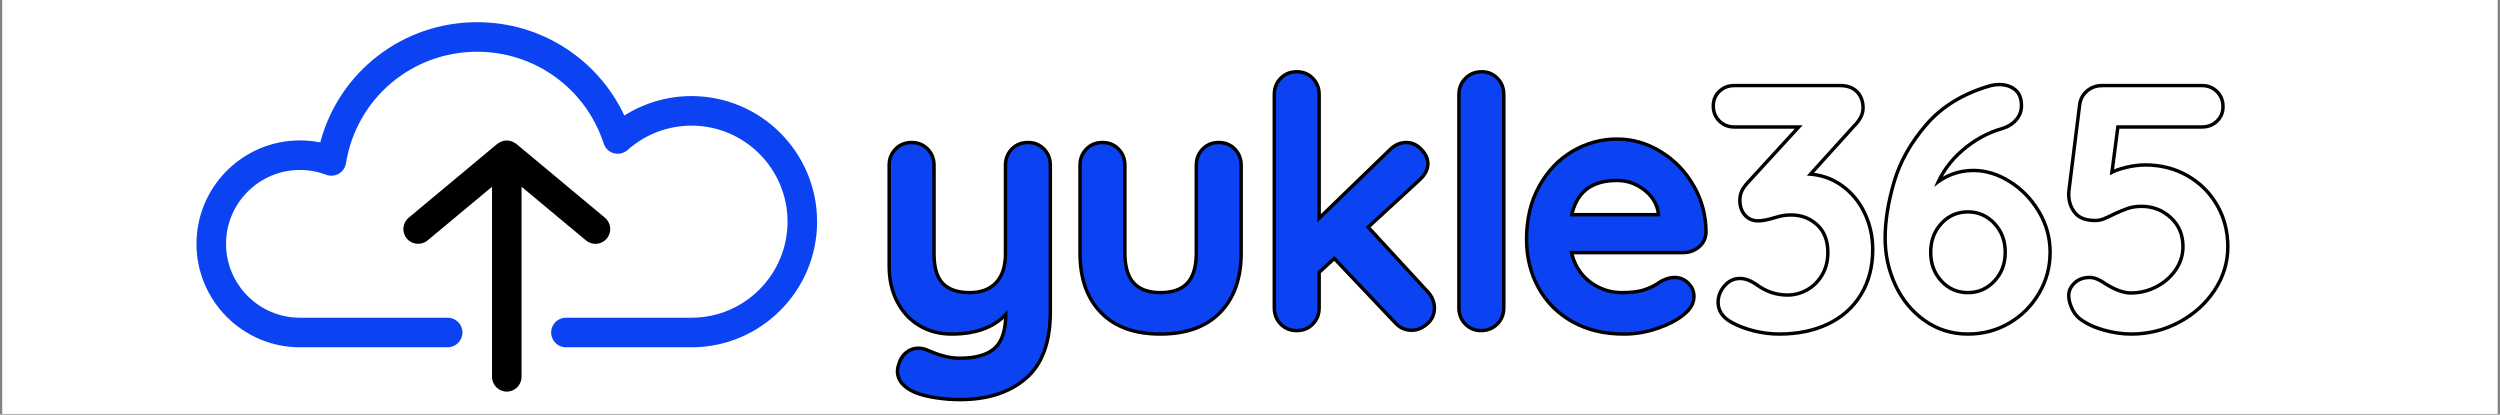 <svg xmlns="http://www.w3.org/2000/svg" xmlns:xlink="http://www.w3.org/1999/xlink" width="4100" zoomAndPan="magnify" viewBox="0 0 3074.88 510" height="680" preserveAspectRatio="xMidYMid meet" version="1.0"><rect x="0" y="0" width="3074.88" height="510" fill="#808080" stroke="none"/><defs><g/><clipPath id="22b6a7ade6"><path d="M 2.949 0 L 3071.812 0 L 3071.812 509.004 L 2.949 509.004 Z M 2.949 0 " clip-rule="nonzero"/></clipPath><clipPath id="b5151859cf"><path d="M 241 27.301 L 1005 27.301 L 1005 428 L 241 428 Z M 241 27.301 " clip-rule="nonzero"/></clipPath><clipPath id="8d7a52bf37"><path d="M 496 172 L 751 172 L 751 481.656 L 496 481.656 Z M 496 172 " clip-rule="nonzero"/></clipPath><clipPath id="fbf765e756"><path d="M 1068 0 L 2759 0 L 2759 509.004 L 1068 509.004 Z M 1068 0 " clip-rule="nonzero"/></clipPath><clipPath id="9a3e03f50c"><rect x="0" width="1691" y="0" height="510"/></clipPath></defs><g clip-path="url(#22b6a7ade6)"><path fill="#ffffff" d="M 2.949 0 L 3071.93 0 L 3071.93 509.004 L 2.949 509.004 Z M 2.949 0 " fill-opacity="1" fill-rule="nonzero"/><path fill="#ffffff" d="M 2.949 0 L 3071.93 0 L 3071.93 509.004 L 2.949 509.004 Z M 2.949 0 " fill-opacity="1" fill-rule="nonzero"/></g><g clip-path="url(#b5151859cf)"><path fill="#0b43f2" d="M 850.488 118.168 C 935.664 118.168 1004.969 187.473 1004.969 272.648 C 1004.969 357.82 935.664 427.164 850.488 427.164 L 696.012 427.164 C 685.926 427.164 677.812 419.012 677.812 408.965 C 677.812 398.922 685.926 390.805 696.012 390.805 L 850.488 390.805 C 915.613 390.805 968.609 337.812 968.609 272.648 C 968.609 207.523 915.613 154.531 850.488 154.531 C 821.441 154.531 793.559 165.176 771.906 184.5 C 767.324 188.598 760.938 190.047 755.031 188.477 C 749.125 186.91 744.383 182.41 742.496 176.586 C 720.52 109.051 658.004 63.652 586.934 63.652 C 506.258 63.652 438.359 121.344 425.465 200.852 C 424.621 206.277 421.324 210.977 416.625 213.711 C 411.883 216.441 406.141 216.883 401.078 214.953 C 390.793 211.059 379.945 209.047 368.855 209.047 C 318.754 209.047 277.977 249.828 277.977 299.926 C 277.977 350.027 318.754 390.805 368.855 390.805 L 550.574 390.805 C 560.617 390.805 568.773 398.922 568.773 408.965 C 568.773 419.012 560.617 427.164 550.574 427.164 L 368.855 427.164 C 298.707 427.164 241.617 370.074 241.617 299.926 C 241.617 229.781 298.707 172.688 368.855 172.688 C 377.293 172.688 385.648 173.531 393.844 175.141 C 416.988 88.359 495.211 27.293 586.934 27.293 C 665.355 27.293 735.262 72.531 767.887 142.113 C 792.477 126.566 821.039 118.168 850.488 118.168 Z M 850.488 118.168 " fill-opacity="1" fill-rule="nonzero"/></g><g clip-path="url(#8d7a52bf37)"><path fill="#000000" d="M 743.98 267.785 C 751.695 274.215 752.742 285.664 746.312 293.379 C 742.695 297.719 737.555 299.926 732.332 299.926 C 728.234 299.926 724.094 298.52 720.68 295.711 L 641.453 229.699 L 641.453 463.484 C 641.453 473.531 633.336 481.684 623.293 481.684 C 613.25 481.684 605.133 473.531 605.133 463.484 L 605.133 229.699 L 525.863 295.711 C 518.152 302.098 506.699 301.094 500.273 293.379 C 493.844 285.664 494.887 274.215 502.602 267.785 L 611.641 176.906 C 612.523 176.184 613.531 175.824 614.492 175.301 C 615.215 174.859 615.898 174.336 616.703 174.016 C 620.961 172.367 625.621 172.367 629.883 174.016 C 630.684 174.336 631.328 174.859 632.09 175.301 C 633.055 175.824 634.059 176.184 634.941 176.906 Z M 743.98 267.785 " fill-opacity="1" fill-rule="nonzero"/></g><g clip-path="url(#fbf765e756)"><g transform="matrix(1, 0, 0, 1, 1068, -0)"><g clip-path="url(#9a3e03f50c)"><g fill="#000000" fill-opacity="1"><g transform="translate(0.143, 404.508)"><g><path d="M 196.113 -231.348 C 204.668 -231.348 211.766 -228.441 217.41 -222.629 C 223.023 -216.855 225.828 -209.715 225.828 -201.207 L 225.828 -20.801 C 225.828 17.297 215.426 45.191 194.617 62.875 C 174.016 80.387 146.641 89.145 112.488 89.145 C 102.648 89.145 92.598 88.348 82.336 86.758 C 71.961 85.152 63.508 83.012 56.973 80.336 C 41.348 73.641 33.535 64.125 33.535 51.789 C 33.535 49.348 34.031 46.637 35.027 43.652 L 39.055 44.996 L 34.957 43.879 C 36.898 36.758 40.285 31.281 45.117 27.449 C 49.992 23.582 55.328 21.648 61.125 21.648 C 64.414 21.648 67.551 22.145 70.535 23.141 L 70.703 23.195 L 70.863 23.266 C 72.812 24.102 76.246 25.504 81.168 27.469 C 85.918 29.371 90.945 30.934 96.254 32.156 C 101.457 33.359 106.867 33.957 112.488 33.957 C 131.488 33.957 145.32 30.012 153.992 22.117 C 162.547 14.328 166.824 0.59 166.824 -19.102 L 166.824 -23.348 L 171.07 -23.348 L 174.383 -20.695 C 158.816 -1.238 134.789 8.488 102.301 8.488 C 86.789 8.488 73.031 4.816 61.031 -2.535 C 49.027 -9.887 39.73 -20.078 33.141 -33.105 C 26.613 -46.016 23.348 -60.734 23.348 -77.258 L 23.348 -201.207 C 23.348 -209.715 26.152 -216.855 31.762 -222.629 C 37.406 -228.441 44.508 -231.348 53.062 -231.348 C 61.613 -231.348 68.715 -228.441 74.359 -222.629 C 79.969 -216.855 82.777 -209.715 82.777 -201.207 L 82.777 -92.539 C 82.777 -75.883 86.254 -64.078 93.207 -57.125 C 100.16 -50.172 110.547 -46.695 124.375 -46.695 C 137.863 -46.695 148.219 -50.562 155.445 -58.293 C 162.746 -66.109 166.398 -77.523 166.398 -92.539 L 166.398 -201.207 C 166.398 -209.715 169.203 -216.855 174.816 -222.629 C 180.461 -228.441 187.559 -231.348 196.113 -231.348 Z M 196.113 -222.855 C 189.953 -222.855 184.883 -220.809 180.906 -216.715 C 176.895 -212.586 174.891 -207.418 174.891 -201.207 L 174.891 -92.539 C 174.891 -75.293 170.477 -61.945 161.648 -52.496 C 152.742 -42.969 140.32 -38.203 124.375 -38.203 C 108.203 -38.203 95.812 -42.508 87.203 -51.121 C 78.59 -59.73 74.285 -73.539 74.285 -92.539 L 74.285 -201.207 C 74.285 -207.418 72.281 -212.586 68.27 -216.715 C 64.293 -220.809 59.223 -222.855 53.062 -222.855 C 46.898 -222.855 41.832 -220.809 37.852 -216.715 C 33.844 -212.586 31.836 -207.418 31.836 -201.207 L 31.836 -77.258 C 31.836 -62.086 34.797 -48.645 40.719 -36.938 C 46.582 -25.344 54.832 -16.289 65.465 -9.773 C 76.105 -3.258 88.383 0 102.301 0 C 132.07 0 153.887 -8.668 167.754 -26 L 175.312 -35.449 L 175.312 -19.102 C 175.312 3.09 170.113 18.922 159.707 28.395 C 149.418 37.766 133.676 42.449 112.488 42.449 C 106.223 42.449 100.176 41.777 94.344 40.43 C 88.613 39.109 83.168 37.414 78.016 35.355 C 73.031 33.359 69.531 31.934 67.52 31.07 L 69.191 27.168 L 67.848 31.195 C 65.738 30.492 63.496 30.141 61.125 30.141 C 57.301 30.141 53.723 31.461 50.395 34.102 C 47.016 36.777 44.602 40.781 43.148 46.113 L 43.117 46.227 L 43.082 46.34 C 42.375 48.449 42.023 50.266 42.023 51.789 C 42.023 60.391 48.078 67.289 60.188 72.48 C 66.105 74.898 73.922 76.863 83.637 78.367 C 93.469 79.891 103.086 80.652 112.488 80.652 C 144.559 80.652 170.102 72.57 189.121 56.406 C 207.93 40.414 217.336 14.68 217.336 -20.801 L 217.336 -201.207 C 217.336 -207.418 215.332 -212.586 211.32 -216.715 C 207.344 -220.809 202.273 -222.855 196.113 -222.855 Z M 196.113 -222.855 "/></g></g></g><g fill="#000000" fill-opacity="1"><g transform="translate(234.877, 404.508)"><g><path d="M 196.113 -231.348 C 204.668 -231.348 211.766 -228.441 217.41 -222.629 C 223.023 -216.855 225.828 -209.715 225.828 -201.207 L 225.828 -93.387 C 225.828 -61.672 217.008 -36.773 199.363 -18.684 C 181.695 -0.566 156.695 8.488 124.375 8.488 C 92.047 8.488 67.117 -0.574 49.586 -18.699 C 32.094 -36.781 23.348 -61.68 23.348 -93.387 L 23.348 -201.207 C 23.348 -209.715 26.152 -216.855 31.762 -222.629 C 37.406 -228.441 44.508 -231.348 53.062 -231.348 C 61.613 -231.348 68.715 -228.441 74.359 -222.629 C 79.969 -216.855 82.777 -209.715 82.777 -201.207 L 82.777 -93.387 C 82.777 -77.223 86.223 -65.375 93.121 -57.836 C 99.922 -50.41 110.34 -46.695 124.375 -46.695 C 138.695 -46.695 149.254 -50.41 156.051 -57.836 C 162.949 -65.375 166.398 -77.223 166.398 -93.387 L 166.398 -201.207 C 166.398 -209.715 169.203 -216.855 174.816 -222.629 C 180.461 -228.441 187.559 -231.348 196.113 -231.348 Z M 196.113 -222.855 C 189.953 -222.855 184.883 -220.809 180.906 -216.715 C 176.895 -212.586 174.891 -207.418 174.891 -201.207 L 174.891 -93.387 C 174.891 -75.023 170.699 -61.266 162.316 -52.105 C 153.832 -42.836 141.188 -38.203 124.375 -38.203 C 107.848 -38.203 95.344 -42.836 86.859 -52.105 C 78.477 -61.266 74.285 -75.023 74.285 -93.387 L 74.285 -201.207 C 74.285 -207.418 72.281 -212.586 68.27 -216.715 C 64.293 -220.809 59.223 -222.855 53.062 -222.855 C 46.898 -222.855 41.832 -220.809 37.852 -216.715 C 33.844 -212.586 31.836 -207.418 31.836 -201.207 L 31.836 -93.387 C 31.836 -63.969 39.789 -41.039 55.688 -24.602 C 71.551 -8.199 94.445 0 124.375 0 C 154.312 0 177.281 -8.203 193.285 -24.613 C 209.32 -41.051 217.336 -63.977 217.336 -93.387 L 217.336 -201.207 C 217.336 -207.418 215.332 -212.586 211.32 -216.715 C 207.344 -220.809 202.273 -222.855 196.113 -222.855 Z M 196.113 -222.855 "/></g></g></g><g fill="#000000" fill-opacity="1"><g transform="translate(469.612, 404.508)"><g><path d="M 219.566 -47.496 C 225.723 -41.016 228.801 -33.676 228.801 -25.469 C 228.801 -17.105 225.555 -10.098 219.066 -4.441 C 212.75 1.066 205.945 3.82 198.66 3.82 C 190.043 3.82 182.766 0.523 176.828 -6.074 L 179.984 -8.914 L 176.902 -5.996 L 100.492 -86.648 L 103.574 -89.566 L 106.445 -86.441 L 85.648 -67.34 L 82.773 -70.465 L 87.02 -70.465 L 87.02 -25.895 C 87.02 -17.387 84.215 -10.246 78.605 -4.469 C 72.961 1.34 65.859 4.246 57.305 4.246 C 48.75 4.246 41.652 1.34 36.008 -4.469 C 30.398 -10.246 27.59 -17.387 27.59 -25.895 L 27.59 -288.227 C 27.59 -296.734 30.398 -303.875 36.008 -309.652 C 41.652 -315.461 48.75 -318.367 57.305 -318.367 C 65.859 -318.367 72.961 -315.461 78.605 -309.652 C 84.215 -303.875 87.02 -296.734 87.02 -288.227 L 87.02 -131.168 L 82.773 -131.168 L 79.824 -134.219 L 170.664 -222.086 C 176.836 -228.262 184.047 -231.348 192.293 -231.348 C 199.738 -231.348 206.355 -228.285 212.145 -222.164 C 217.871 -216.113 220.734 -209.832 220.734 -203.328 C 220.734 -195.254 216.855 -187.82 209.098 -181.031 L 206.301 -184.227 L 209.176 -181.105 L 145.078 -122.102 L 142.203 -125.223 L 145.324 -128.102 L 219.613 -47.445 Z M 213.367 -41.695 L 136.203 -125.473 L 203.465 -187.387 L 203.504 -187.422 C 209.332 -192.52 212.242 -197.82 212.242 -203.328 C 212.242 -207.582 210.156 -211.914 205.977 -216.332 C 201.863 -220.68 197.301 -222.855 192.293 -222.855 C 186.391 -222.855 181.148 -220.566 176.566 -215.984 L 78.531 -121.156 L 78.531 -288.227 C 78.531 -294.438 76.523 -299.605 72.516 -303.734 C 68.535 -307.828 63.469 -309.875 57.305 -309.875 C 51.145 -309.875 46.074 -307.828 42.098 -303.734 C 38.086 -299.605 36.082 -294.438 36.082 -288.227 L 36.082 -25.895 C 36.082 -19.684 38.086 -14.516 42.098 -10.387 C 46.074 -6.293 51.145 -4.246 57.305 -4.246 C 63.469 -4.246 68.535 -6.293 72.516 -10.387 C 76.523 -14.516 78.531 -19.684 78.531 -25.895 L 78.531 -72.332 L 103.781 -95.52 L 183.102 -11.793 L 183.137 -11.754 C 187.391 -7.031 192.562 -4.668 198.66 -4.668 C 203.824 -4.668 208.77 -6.727 213.488 -10.84 C 218.035 -14.805 220.309 -19.684 220.309 -25.469 C 220.309 -31.414 218.012 -36.809 213.41 -41.648 Z M 213.367 -41.695 "/></g></g></g><g fill="#000000" fill-opacity="1"><g transform="translate(696.706, 404.508)"><g><path d="M 87.02 -25.895 C 87.02 -17.363 84.129 -10.207 78.348 -4.426 C 72.566 1.355 65.41 4.246 56.883 4.246 C 48.609 4.246 41.652 1.34 36.008 -4.469 C 30.398 -10.246 27.59 -17.387 27.59 -25.895 L 27.59 -288.227 C 27.59 -296.758 30.48 -303.914 36.262 -309.695 C 42.043 -315.477 49.199 -318.367 57.73 -318.367 C 66 -318.367 72.961 -315.461 78.605 -309.652 C 84.215 -303.875 87.02 -296.734 87.02 -288.227 Z M 78.531 -25.895 L 78.531 -288.227 C 78.531 -294.438 76.523 -299.605 72.516 -303.734 C 68.535 -307.828 63.609 -309.875 57.73 -309.875 C 51.543 -309.875 46.391 -307.812 42.266 -303.691 C 38.145 -299.566 36.082 -294.414 36.082 -288.227 L 36.082 -25.895 C 36.082 -19.684 38.086 -14.516 42.098 -10.387 C 46.074 -6.293 51.004 -4.246 56.883 -4.246 C 63.066 -4.246 68.223 -6.309 72.344 -10.43 C 76.469 -14.555 78.531 -19.707 78.531 -25.895 Z M 78.531 -25.895 "/></g></g></g><g fill="#000000" fill-opacity="1"><g transform="translate(796.881, 404.508)"><g><path d="M 235.586 -118.68 C 235.254 -110.637 232.055 -104.09 226 -99.039 C 220.117 -94.141 213.27 -91.688 205.453 -91.688 L 65.371 -91.688 L 65.371 -95.934 L 69.531 -96.781 C 72.719 -81.109 79.984 -68.855 91.328 -60.02 C 102.73 -51.137 115.586 -46.695 129.895 -46.695 C 141.047 -46.695 149.664 -47.684 155.746 -49.668 C 161.918 -51.684 166.77 -53.797 170.293 -56.016 C 174.141 -58.438 176.781 -60.082 178.223 -60.945 L 178.363 -61.031 L 178.508 -61.102 C 184.199 -63.949 189.645 -65.371 194.84 -65.371 C 201.957 -65.371 208.051 -62.836 213.125 -57.762 C 218.195 -52.688 220.734 -46.734 220.734 -39.902 C 220.734 -30.887 216.23 -22.84 207.227 -15.766 C 198.953 -8.969 187.922 -3.223 174.133 1.473 C 160.391 6.152 146.492 8.488 132.441 8.488 C 107.93 8.488 86.512 3.355 68.18 -6.91 C 49.789 -17.207 35.586 -31.41 25.574 -49.52 C 15.598 -67.566 10.613 -87.848 10.613 -110.367 C 10.613 -135.438 15.883 -157.488 26.426 -176.52 C 36.988 -195.594 50.953 -210.211 68.32 -220.367 C 85.68 -230.516 104.223 -235.59 123.949 -235.59 C 143.43 -235.59 161.785 -230.289 179.023 -219.68 C 196.191 -209.113 209.906 -194.891 220.172 -177 C 230.449 -159.086 235.59 -139.703 235.59 -118.855 L 235.59 -118.77 Z M 227.105 -119.035 L 231.348 -118.855 L 227.102 -118.855 C 227.102 -138.195 222.336 -156.168 212.809 -172.777 C 203.262 -189.414 190.516 -202.641 174.574 -212.449 C 158.703 -222.219 141.828 -227.102 123.949 -227.102 C 105.758 -227.102 88.641 -222.414 72.609 -213.035 C 56.582 -203.664 43.664 -190.121 33.852 -172.406 C 24.02 -154.652 19.102 -133.973 19.102 -110.367 C 19.102 -89.309 23.738 -70.395 33.004 -53.629 C 42.234 -36.93 55.344 -23.828 72.328 -14.316 C 89.371 -4.773 109.406 0 132.441 0 C 145.555 0 158.543 -2.188 171.398 -6.566 C 184.211 -10.926 194.406 -16.219 201.98 -22.441 C 208.824 -27.816 212.242 -33.637 212.242 -39.902 C 212.242 -44.391 210.535 -48.34 207.121 -51.758 C 203.703 -55.172 199.609 -56.883 194.84 -56.883 C 190.98 -56.883 186.801 -55.758 182.305 -53.508 L 180.406 -57.305 L 182.59 -53.664 C 181.203 -52.832 178.609 -51.223 174.816 -48.832 C 170.699 -46.238 165.219 -43.828 158.375 -41.598 C 151.441 -39.336 141.945 -38.203 129.895 -38.203 C 113.641 -38.203 99.043 -43.242 86.109 -53.32 C 73.113 -63.445 64.816 -77.367 61.211 -95.09 L 60.176 -100.18 L 205.453 -100.18 C 211.219 -100.18 216.258 -101.973 220.562 -105.562 C 224.695 -109.004 226.875 -113.496 227.105 -119.035 Z M 123.949 -180.406 C 108.527 -180.406 96.352 -176.859 87.434 -169.762 C 78.562 -162.703 72.738 -151.977 69.965 -137.578 L 65.797 -138.383 L 65.797 -142.629 L 177.012 -142.629 L 177.012 -138.383 L 172.766 -138.383 L 172.766 -141.355 L 177.012 -141.355 L 172.785 -140.953 C 171.766 -151.656 166.48 -160.879 156.934 -168.621 C 147.242 -176.477 136.246 -180.406 123.949 -180.406 Z M 123.949 -188.898 C 138.254 -188.898 151.031 -184.336 162.281 -175.215 C 173.676 -165.977 179.992 -154.824 181.238 -141.758 L 181.258 -141.555 L 181.258 -134.137 L 60.656 -134.137 L 61.629 -139.188 C 64.797 -155.637 71.637 -168.043 82.148 -176.406 C 92.613 -184.734 106.547 -188.898 123.949 -188.898 Z M 123.949 -188.898 "/></g></g></g><g fill="#000000" fill-opacity="1"><g transform="translate(1028.664, 404.508)"><g><path d="M 125.805 -192.715 C 142.207 -192.117 156.77 -187.332 169.484 -178.355 C 182.117 -169.438 191.848 -157.781 198.676 -143.387 C 205.457 -129.086 208.848 -113.832 208.848 -97.633 C 208.848 -76.184 203.973 -57.41 194.227 -41.312 C 184.453 -25.172 170.699 -12.816 152.965 -4.242 C 135.402 4.246 114.977 8.488 91.688 8.488 C 81.152 8.488 70.621 7.176 60.098 4.543 C 49.547 1.906 40.289 -1.625 32.32 -6.051 C 20.395 -12.5 14.434 -21.375 14.434 -32.688 C 14.434 -40.52 17.176 -47.66 22.66 -54.113 C 28.316 -60.77 35.195 -64.098 43.297 -64.098 C 49.801 -64.098 56.656 -61.746 63.871 -57.043 L 64.008 -56.953 L 64.137 -56.852 C 75.543 -48.098 88.121 -43.723 101.879 -43.723 C 109.918 -43.723 117.582 -45.738 124.867 -49.77 C 132.117 -53.785 138.023 -59.637 142.586 -67.324 C 147.141 -75.004 149.418 -83.836 149.418 -93.812 C 149.418 -107.855 145.277 -118.699 136.988 -126.348 C 128.605 -134.09 118.457 -137.957 106.547 -137.957 C 101.258 -137.957 96.668 -137.441 92.785 -136.402 C 88.621 -135.293 86.156 -134.613 85.391 -134.355 L 85.297 -134.324 C 77.531 -131.938 71.031 -130.742 65.797 -130.742 C 58.25 -130.742 52.215 -133.441 47.688 -138.84 C 43.344 -144.016 41.176 -150.371 41.176 -157.91 C 41.176 -162.484 42.008 -166.609 43.68 -170.277 C 45.281 -173.805 47.934 -177.574 51.641 -181.59 L 117.426 -253.316 L 120.555 -250.449 L 120.555 -246.203 L 36.508 -246.203 C 28.543 -246.203 21.883 -248.883 16.523 -254.238 C 11.168 -259.594 8.488 -266.254 8.488 -274.219 C 8.488 -281.926 11.184 -288.391 16.574 -293.609 C 21.922 -298.797 28.566 -301.387 36.508 -301.387 L 166.398 -301.387 C 176.086 -301.387 183.613 -298.621 188.973 -293.094 C 194.301 -287.602 196.961 -280.461 196.961 -271.672 C 196.961 -263.707 193.152 -255.914 185.531 -248.297 L 182.531 -251.297 L 185.676 -248.449 L 128.797 -185.625 L 125.648 -188.473 Z M 116.383 -184.562 L 179.453 -254.223 L 179.527 -254.297 C 185.492 -260.262 188.473 -266.055 188.473 -271.672 C 188.473 -278.168 186.609 -283.336 182.879 -287.184 C 179.184 -290.992 173.691 -292.898 166.398 -292.898 L 36.508 -292.898 C 30.859 -292.898 26.184 -291.102 22.48 -287.512 C 18.812 -283.961 16.98 -279.531 16.98 -274.219 C 16.98 -268.602 18.828 -263.941 22.527 -260.242 C 26.227 -256.543 30.887 -254.691 36.508 -254.691 L 130.207 -254.691 L 57.879 -175.832 C 54.789 -172.484 52.633 -169.465 51.406 -166.766 C 50.246 -164.211 49.664 -161.258 49.664 -157.91 C 49.664 -152.43 51.176 -147.891 54.191 -144.293 C 57.023 -140.918 60.891 -139.23 65.797 -139.23 C 70.18 -139.23 75.848 -140.301 82.801 -142.441 L 84.047 -138.383 L 82.707 -142.41 C 83.637 -142.723 86.266 -143.453 90.594 -144.605 C 95.199 -145.836 100.516 -146.449 106.547 -146.449 C 120.672 -146.449 132.738 -141.828 142.75 -132.59 C 152.855 -123.258 157.91 -110.332 157.91 -93.812 C 157.91 -82.281 155.234 -72.008 149.887 -62.992 C 144.543 -53.984 137.574 -47.102 128.977 -42.344 C 120.414 -37.602 111.383 -35.23 101.879 -35.23 C 86.199 -35.23 71.898 -40.195 58.965 -50.117 L 61.551 -53.484 L 59.23 -49.93 C 53.426 -53.715 48.117 -55.609 43.297 -55.609 C 37.816 -55.609 33.09 -53.277 29.129 -48.613 C 24.992 -43.746 22.922 -38.438 22.922 -32.688 C 22.922 -24.75 27.43 -18.348 36.445 -13.473 C 43.762 -9.41 52.332 -6.148 62.156 -3.695 C 72.004 -1.23 81.852 0 91.688 0 C 113.68 0 132.875 -3.961 149.27 -11.887 C 165.496 -19.73 178.059 -31.004 186.965 -45.707 C 195.895 -60.457 200.359 -77.766 200.359 -97.633 C 200.359 -112.559 197.242 -126.598 191.004 -139.746 C 184.812 -152.801 176.008 -163.359 164.59 -171.422 C 153.25 -179.426 140.219 -183.695 125.496 -184.23 Z M 116.383 -184.562 "/></g></g></g><g fill="#000000" fill-opacity="1"><g transform="translate(1235.808, 404.508)"><g><path d="M 123.527 -196.961 C 139.051 -196.961 154.305 -192.293 169.281 -182.949 C 184.152 -173.672 196.293 -161.172 205.699 -145.445 C 215.156 -129.633 219.887 -112.562 219.887 -94.238 C 219.887 -75.637 215.23 -58.434 205.926 -42.629 C 196.637 -26.855 184.176 -14.395 168.543 -5.25 C 152.883 3.91 135.613 8.488 116.734 8.488 C 96.301 8.488 78.078 2.781 62.059 -8.641 C 46.168 -19.973 33.961 -34.82 25.438 -53.184 C 16.969 -71.438 12.734 -90.922 12.734 -111.641 C 12.734 -132.703 16.398 -155.809 23.727 -180.957 C 31.117 -206.312 44.566 -230.262 64.07 -252.801 C 83.727 -275.516 110.375 -291.656 144.012 -301.227 L 144.078 -301.242 L 144.145 -301.262 C 147.879 -302.195 151.477 -302.66 154.938 -302.66 C 163.281 -302.66 170.246 -300.441 175.832 -296.008 C 181.711 -291.34 184.652 -284.219 184.652 -274.645 C 184.652 -267.352 182.25 -260.969 177.441 -255.5 C 172.793 -250.211 166.68 -246.461 159.098 -244.25 C 141.852 -239.324 125.895 -230.551 111.223 -217.941 C 96.617 -205.383 85.906 -190.375 79.09 -172.922 L 75.133 -174.465 L 72.367 -177.684 C 87.312 -190.535 104.363 -196.961 123.527 -196.961 Z M 123.527 -188.473 C 106.465 -188.473 91.258 -182.73 77.902 -171.246 L 71.18 -176.008 C 78.512 -194.777 90.016 -210.898 105.688 -224.379 C 121.301 -237.801 138.309 -247.141 156.723 -252.402 C 162.723 -254.152 167.504 -257.051 171.062 -261.102 C 174.461 -264.973 176.164 -269.484 176.164 -274.645 C 176.164 -281.484 174.293 -286.391 170.551 -289.359 C 166.512 -292.566 161.309 -294.172 154.938 -294.172 C 152.172 -294.172 149.262 -293.789 146.203 -293.023 L 145.176 -297.141 L 146.336 -293.059 C 114.32 -283.949 89.039 -268.68 70.492 -247.246 C 51.793 -225.641 38.922 -202.75 31.879 -178.582 C 24.777 -154.211 21.227 -131.895 21.227 -111.641 C 21.227 -92.172 25.195 -73.879 33.141 -56.758 C 41.031 -39.75 52.312 -26.016 66.988 -15.555 C 81.531 -5.184 98.113 0 116.734 0 C 134.078 0 149.918 -4.191 164.258 -12.578 C 178.617 -20.98 190.07 -32.434 198.609 -46.938 C 207.133 -61.414 211.395 -77.18 211.395 -94.238 C 211.395 -111 207.066 -126.617 198.414 -141.086 C 189.707 -155.641 178.5 -167.191 164.789 -175.746 C 151.188 -184.23 137.43 -188.473 123.527 -188.473 Z M 116.734 -46.695 C 128.812 -46.695 139.105 -51.203 147.605 -60.219 C 156.172 -69.305 160.457 -80.645 160.457 -94.238 C 160.457 -107.828 156.172 -119.168 147.605 -128.254 C 139.105 -137.27 128.812 -141.777 116.734 -141.777 C 104.383 -141.777 94.031 -137.277 85.672 -128.277 C 77.234 -119.188 73.012 -107.84 73.012 -94.238 C 73.012 -80.633 77.234 -69.285 85.672 -60.195 C 94.031 -51.195 104.383 -46.695 116.734 -46.695 Z M 116.734 -38.203 C 101.918 -38.203 89.488 -43.609 79.453 -54.418 C 69.5 -65.137 64.523 -78.41 64.523 -94.238 C 64.523 -110.062 69.5 -123.336 79.453 -134.055 C 89.488 -144.863 101.918 -150.27 116.734 -150.27 C 131.258 -150.27 143.605 -144.871 153.781 -134.078 C 163.891 -123.355 168.945 -110.074 168.945 -94.238 C 168.945 -78.398 163.891 -65.117 153.781 -54.395 C 143.605 -43.602 131.258 -38.203 116.734 -38.203 Z M 116.734 -38.203 "/></g></g></g><g fill="#000000" fill-opacity="1"><g transform="translate(1453.987, 404.508)"><g><path d="M 116.734 -203.754 C 136.16 -203.754 153.77 -199.254 169.562 -190.25 C 185.371 -181.238 197.781 -168.898 206.797 -153.234 C 215.805 -137.582 220.309 -120.18 220.309 -101.027 C 220.309 -81.211 214.695 -62.879 203.465 -46.035 C 192.316 -29.312 177.512 -16.043 159.055 -6.227 C 140.602 3.586 120.695 8.488 99.332 8.488 C 87.895 8.488 76.109 6.738 63.98 3.23 C 51.688 -0.324 41.641 -5.254 33.84 -11.555 C 29.902 -14.836 26.668 -19.32 24.137 -25.02 C 21.629 -30.66 20.375 -36.047 20.375 -41.176 C 20.375 -47.496 23.016 -53.129 28.301 -58.07 C 33.504 -62.938 40.199 -65.371 48.391 -65.371 C 54.383 -65.371 61.562 -62.426 69.938 -56.531 L 67.492 -53.062 L 69.727 -56.672 C 80.93 -49.738 90.656 -46.27 98.906 -46.27 C 109.809 -46.27 120.043 -48.793 129.609 -53.844 C 139.168 -58.887 146.789 -65.641 152.477 -74.105 C 158.078 -82.445 160.879 -91.418 160.879 -101.027 C 160.879 -115.066 156.102 -126.477 146.547 -135.258 C 136.891 -144.133 125.395 -148.57 112.066 -148.57 C 106.016 -148.57 100.66 -147.793 96.004 -146.242 C 91.078 -144.602 85.16 -142.121 78.246 -138.801 C 73.066 -136.211 68.926 -134.324 65.82 -133.145 C 62.363 -131.824 58.816 -131.168 55.184 -131.168 C 42.77 -131.168 33.805 -134.68 28.285 -141.703 C 23.012 -148.414 20.375 -156.363 20.375 -165.551 C 20.375 -168.73 20.559 -171.055 20.926 -172.523 L 25.043 -171.492 L 20.832 -172.02 L 34.008 -277.426 L 34.035 -277.562 C 35.359 -284.512 38.754 -290.227 44.219 -294.695 C 49.668 -299.156 56.152 -301.387 63.672 -301.387 L 186.352 -301.387 C 194.312 -301.387 200.977 -298.707 206.332 -293.352 C 211.688 -287.996 214.367 -281.336 214.367 -273.371 C 214.367 -265.664 211.672 -259.199 206.285 -253.98 C 200.934 -248.793 194.289 -246.203 186.352 -246.203 L 81.078 -246.203 L 81.078 -250.449 L 85.285 -249.898 L 77.223 -188.348 L 73.012 -188.898 L 70.887 -192.57 C 76.617 -195.891 83.785 -198.586 92.391 -200.664 C 100.926 -202.723 109.039 -203.754 116.734 -203.754 Z M 116.734 -195.266 C 109.715 -195.266 102.262 -194.312 94.383 -192.41 C 86.574 -190.527 80.16 -188.129 75.141 -185.223 L 67.684 -180.906 L 77.352 -254.691 L 186.352 -254.691 C 191.996 -254.691 196.672 -256.488 200.375 -260.078 C 204.043 -263.629 205.875 -268.059 205.875 -273.371 C 205.875 -278.988 204.027 -283.648 200.328 -287.348 C 196.629 -291.047 191.969 -292.898 186.352 -292.898 L 63.672 -292.898 C 58.176 -292.898 53.48 -291.305 49.594 -288.125 C 45.719 -284.957 43.312 -280.906 42.375 -275.973 L 38.203 -276.766 L 42.418 -276.238 L 29.227 -170.711 L 29.164 -170.465 C 28.965 -169.668 28.867 -168.031 28.867 -165.551 C 28.867 -158.324 30.898 -152.121 34.961 -146.949 C 38.781 -142.086 45.523 -139.656 55.184 -139.656 C 57.777 -139.656 60.312 -140.129 62.797 -141.078 C 65.637 -142.16 69.562 -143.953 74.57 -146.457 C 81.805 -149.93 88.055 -152.543 93.32 -154.297 C 98.848 -156.141 105.098 -157.062 112.066 -157.062 C 127.602 -157.062 141.008 -151.875 152.293 -141.508 C 163.68 -131.047 169.371 -117.551 169.371 -101.027 C 169.371 -89.695 166.09 -79.145 159.523 -69.371 C 153.043 -59.723 144.391 -52.047 133.574 -46.336 C 122.766 -40.633 111.211 -37.777 98.906 -37.777 C 89.043 -37.777 77.828 -41.672 65.258 -49.453 L 65.152 -49.516 L 65.051 -49.59 C 58.141 -54.449 52.59 -56.883 48.391 -56.883 C 42.434 -56.883 37.672 -55.211 34.102 -51.871 C 30.609 -48.605 28.867 -45.043 28.867 -41.176 C 28.867 -37.25 29.875 -33.012 31.895 -28.469 C 33.891 -23.977 36.316 -20.539 39.172 -18.16 C 46.086 -12.574 55.141 -8.164 66.34 -4.926 C 77.695 -1.641 88.695 0 99.332 0 C 119.281 0 137.863 -4.574 155.066 -13.723 C 172.266 -22.867 186.043 -35.211 196.402 -50.746 C 206.68 -66.164 211.82 -82.926 211.82 -101.027 C 211.82 -118.668 207.691 -134.656 199.438 -149 C 191.191 -163.332 179.832 -174.625 165.359 -182.875 C 150.871 -191.133 134.66 -195.266 116.734 -195.266 Z M 116.734 -195.266 "/></g></g></g><g fill="#0b43f2" fill-opacity="1"><g transform="translate(0.143, 404.508)"><g><path d="M 196.109 -227.094 C 203.461 -227.094 209.547 -224.617 214.359 -219.672 C 219.172 -214.723 221.578 -208.566 221.578 -201.203 L 221.578 -20.797 C 221.578 15.992 211.672 42.805 191.859 59.641 C 172.055 76.473 145.598 84.891 112.484 84.891 C 102.867 84.891 93.035 84.113 82.984 82.562 C 72.941 81.008 64.805 78.957 58.578 76.406 C 44.711 70.469 37.781 62.258 37.781 51.781 C 37.781 49.801 38.203 47.539 39.047 45 C 40.742 38.77 43.645 34.023 47.75 30.766 C 51.852 27.516 56.312 25.891 61.125 25.891 C 63.957 25.891 66.645 26.316 69.188 27.172 C 71.164 28.016 74.629 29.426 79.578 31.406 C 84.535 33.395 89.773 35.023 95.297 36.297 C 100.816 37.566 106.547 38.203 112.484 38.203 C 132.578 38.203 147.363 33.883 156.844 25.25 C 166.32 16.625 171.062 1.836 171.062 -19.109 L 171.062 -23.344 C 156.352 -4.945 133.43 4.25 102.297 4.25 C 87.586 4.25 74.57 0.781 63.25 -6.156 C 51.926 -13.094 43.148 -22.711 36.922 -35.016 C 30.703 -47.328 27.594 -61.406 27.594 -77.25 L 27.594 -201.203 C 27.594 -208.566 30 -214.723 34.812 -219.672 C 39.625 -224.617 45.707 -227.094 53.062 -227.094 C 60.414 -227.094 66.5 -224.617 71.312 -219.672 C 76.125 -214.723 78.531 -208.566 78.531 -201.203 L 78.531 -92.531 C 78.531 -74.707 82.422 -61.906 90.203 -54.125 C 97.984 -46.344 109.375 -42.453 124.375 -42.453 C 139.094 -42.453 150.484 -46.766 158.547 -55.391 C 166.609 -64.023 170.641 -76.406 170.641 -92.531 L 170.641 -201.203 C 170.641 -208.566 173.047 -214.723 177.859 -219.672 C 182.672 -224.617 188.754 -227.094 196.109 -227.094 Z M 196.109 -227.094 "/></g></g></g><g fill="#0b43f2" fill-opacity="1"><g transform="translate(234.877, 404.508)"><g><path d="M 196.109 -227.094 C 203.461 -227.094 209.547 -224.617 214.359 -219.672 C 219.172 -214.723 221.578 -208.566 221.578 -201.203 L 221.578 -93.391 C 221.578 -62.828 213.156 -38.91 196.312 -21.641 C 179.477 -4.379 155.5 4.25 124.375 4.25 C 93.25 4.25 69.336 -4.379 52.641 -21.641 C 35.941 -38.91 27.594 -62.828 27.594 -93.391 L 27.594 -201.203 C 27.594 -208.566 30 -214.723 34.812 -219.672 C 39.625 -224.617 45.707 -227.094 53.062 -227.094 C 60.414 -227.094 66.5 -224.617 71.312 -219.672 C 76.125 -214.723 78.531 -208.566 78.531 -201.203 L 78.531 -93.391 C 78.531 -76.129 82.348 -63.32 89.984 -54.969 C 97.629 -46.625 109.094 -42.453 124.375 -42.453 C 139.938 -42.453 151.535 -46.625 159.172 -54.969 C 166.816 -63.32 170.641 -76.129 170.641 -93.391 L 170.641 -201.203 C 170.641 -208.566 173.047 -214.723 177.859 -219.672 C 182.672 -224.617 188.754 -227.094 196.109 -227.094 Z M 196.109 -227.094 "/></g></g></g><g fill="#0b43f2" fill-opacity="1"><g transform="translate(469.612, 404.508)"><g><path d="M 216.484 -44.578 C 221.859 -38.91 224.547 -32.539 224.547 -25.469 C 224.547 -18.395 221.785 -12.453 216.266 -7.641 C 210.754 -2.828 204.883 -0.422 198.656 -0.422 C 191.301 -0.422 185.078 -3.254 179.984 -8.922 L 103.578 -89.562 L 82.781 -70.469 L 82.781 -25.891 C 82.781 -18.535 80.375 -12.379 75.562 -7.422 C 70.75 -2.473 64.664 0 57.312 0 C 49.945 0 43.859 -2.473 39.047 -7.422 C 34.242 -12.379 31.844 -18.535 31.844 -25.891 L 31.844 -288.219 C 31.844 -295.582 34.242 -301.738 39.047 -306.688 C 43.859 -311.645 49.945 -314.125 57.312 -314.125 C 64.664 -314.125 70.75 -311.645 75.562 -306.688 C 80.375 -301.738 82.781 -295.582 82.781 -288.219 L 82.781 -131.172 L 173.609 -219.031 C 178.984 -224.406 185.211 -227.094 192.297 -227.094 C 198.516 -227.094 204.098 -224.473 209.047 -219.234 C 214.004 -214.004 216.484 -208.703 216.484 -203.328 C 216.484 -196.535 213.086 -190.164 206.297 -184.219 L 142.203 -125.219 Z M 216.484 -44.578 "/></g></g></g><g fill="#0b43f2" fill-opacity="1"><g transform="translate(696.706, 404.508)"><g><path d="M 82.781 -25.891 C 82.781 -18.535 80.301 -12.379 75.344 -7.422 C 70.395 -2.473 64.238 0 56.875 0 C 49.801 0 43.859 -2.473 39.047 -7.422 C 34.242 -12.379 31.844 -18.535 31.844 -25.891 L 31.844 -288.219 C 31.844 -295.582 34.316 -301.738 39.266 -306.688 C 44.211 -311.645 50.367 -314.125 57.734 -314.125 C 64.805 -314.125 70.75 -311.645 75.562 -306.688 C 80.375 -301.738 82.781 -295.582 82.781 -288.219 Z M 82.781 -25.891 "/></g></g></g><g fill="#0b43f2" fill-opacity="1"><g transform="translate(796.881, 404.508)"><g><path d="M 231.344 -118.859 C 231.062 -112.066 228.375 -106.547 223.281 -102.297 C 218.188 -98.055 212.242 -95.938 205.453 -95.938 L 65.375 -95.938 C 68.77 -79.238 76.551 -66.148 88.719 -56.672 C 100.883 -47.191 114.609 -42.453 129.891 -42.453 C 141.492 -42.453 150.551 -43.508 157.062 -45.625 C 163.57 -47.75 168.734 -50.016 172.547 -52.422 C 176.367 -54.828 178.988 -56.457 180.406 -57.312 C 185.5 -59.852 190.312 -61.125 194.844 -61.125 C 200.781 -61.125 205.867 -59 210.109 -54.75 C 214.359 -50.508 216.484 -45.562 216.484 -39.906 C 216.484 -32.258 212.52 -25.328 204.594 -19.109 C 196.676 -12.598 186.066 -7.078 172.766 -2.547 C 159.461 1.984 146.02 4.25 132.438 4.25 C 108.664 4.25 87.938 -0.703 70.25 -10.609 C 52.562 -20.516 38.906 -34.172 29.281 -51.578 C 19.664 -68.984 14.859 -88.578 14.859 -110.359 C 14.859 -134.703 19.953 -156.066 30.141 -174.453 C 40.328 -192.848 53.77 -206.926 70.469 -216.688 C 87.164 -226.457 104.992 -231.344 123.953 -231.344 C 142.629 -231.344 160.242 -226.25 176.797 -216.062 C 193.348 -205.875 206.578 -192.148 216.484 -174.891 C 226.391 -157.629 231.344 -138.953 231.344 -118.859 Z M 123.953 -184.656 C 91.117 -184.656 71.734 -169.227 65.797 -138.375 L 177.016 -138.375 L 177.016 -141.359 C 175.879 -153.242 170.078 -163.43 159.609 -171.922 C 149.141 -180.41 137.254 -184.656 123.953 -184.656 Z M 123.953 -184.656 "/></g></g></g><g fill="#ffffff" fill-opacity="1"><g transform="translate(1028.664, 404.508)"><g><path d="M 125.641 -188.469 C 141.211 -187.906 155.008 -183.379 167.031 -174.891 C 179.062 -166.398 188.328 -155.289 194.828 -141.562 C 201.336 -127.844 204.594 -113.195 204.594 -97.625 C 204.594 -76.969 199.922 -58.926 190.578 -43.5 C 181.242 -28.082 168.086 -16.27 151.109 -8.062 C 134.129 0.145 114.32 4.25 91.688 4.25 C 81.5 4.25 71.312 2.973 61.125 0.422 C 50.938 -2.117 42.023 -5.516 34.391 -9.766 C 23.91 -15.422 18.672 -23.062 18.672 -32.688 C 18.672 -39.477 21.078 -45.703 25.891 -51.359 C 30.703 -57.023 36.504 -59.859 43.297 -59.859 C 48.953 -59.859 55.035 -57.734 61.547 -53.484 C 73.711 -44.148 87.156 -39.484 101.875 -39.484 C 110.645 -39.484 118.992 -41.676 126.922 -46.062 C 134.848 -50.445 141.285 -56.812 146.234 -65.156 C 151.18 -73.508 153.656 -83.062 153.656 -93.812 C 153.656 -109.094 149.055 -120.977 139.859 -129.469 C 130.672 -137.957 119.566 -142.203 106.547 -142.203 C 100.891 -142.203 95.938 -141.633 91.688 -140.5 C 87.445 -139.375 84.898 -138.664 84.047 -138.375 C 76.691 -136.113 70.609 -134.984 65.797 -134.984 C 59.566 -134.984 54.613 -137.176 50.938 -141.562 C 47.258 -145.945 45.422 -151.395 45.422 -157.906 C 45.422 -161.863 46.129 -165.398 47.547 -168.516 C 48.961 -171.629 51.367 -175.023 54.766 -178.703 L 120.547 -250.453 L 36.5 -250.453 C 29.707 -250.453 24.047 -252.711 19.516 -257.234 C 14.992 -261.766 12.734 -267.426 12.734 -274.219 C 12.734 -280.727 14.992 -286.176 19.516 -290.562 C 24.047 -294.945 29.707 -297.141 36.5 -297.141 L 166.391 -297.141 C 174.879 -297.141 181.391 -294.801 185.922 -290.125 C 190.453 -285.457 192.719 -279.305 192.719 -271.672 C 192.719 -264.879 189.32 -258.086 182.531 -251.297 Z M 125.641 -188.469 "/></g></g></g><g fill="#ffffff" fill-opacity="1"><g transform="translate(1235.808, 404.508)"><g><path d="M 123.531 -192.719 C 138.238 -192.719 152.738 -188.258 167.031 -179.344 C 181.32 -170.426 192.992 -158.395 202.047 -143.25 C 211.109 -128.113 215.641 -111.773 215.641 -94.234 C 215.641 -76.41 211.18 -59.926 202.266 -44.781 C 193.348 -29.645 181.391 -17.688 166.391 -8.906 C 151.398 -0.133 134.848 4.25 116.734 4.25 C 97.203 4.25 79.797 -1.195 64.516 -12.094 C 49.234 -22.988 37.488 -37.281 29.281 -54.969 C 21.082 -72.656 16.984 -91.547 16.984 -111.641 C 16.984 -132.297 20.586 -155.004 27.797 -179.766 C 35.016 -204.523 48.176 -227.941 67.281 -250.016 C 86.383 -272.086 112.348 -287.797 145.172 -297.141 C 148.566 -297.984 151.82 -298.406 154.938 -298.406 C 162.289 -298.406 168.375 -296.492 173.188 -292.672 C 178 -288.859 180.406 -282.848 180.406 -274.641 C 180.406 -268.41 178.352 -262.961 174.25 -258.297 C 170.145 -253.629 164.695 -250.305 157.906 -248.328 C 140.082 -243.234 123.598 -234.176 108.453 -221.156 C 93.316 -208.133 82.211 -192.57 75.141 -174.469 C 89.285 -186.633 105.414 -192.719 123.531 -192.719 Z M 116.734 -42.453 C 130.035 -42.453 141.352 -47.398 150.688 -57.297 C 160.031 -67.203 164.703 -79.516 164.703 -94.234 C 164.703 -108.953 160.031 -121.258 150.688 -131.156 C 141.352 -141.062 130.035 -146.016 116.734 -146.016 C 103.148 -146.016 91.758 -141.062 82.562 -131.156 C 73.363 -121.258 68.766 -108.953 68.766 -94.234 C 68.766 -79.516 73.363 -67.203 82.562 -57.297 C 91.758 -47.398 103.148 -42.453 116.734 -42.453 Z M 116.734 -42.453 "/></g></g></g><g fill="#ffffff" fill-opacity="1"><g transform="translate(1453.987, 404.508)"><g><path d="M 116.734 -199.5 C 135.41 -199.5 152.316 -195.18 167.453 -186.547 C 182.598 -177.922 194.484 -166.109 203.109 -151.109 C 211.742 -136.117 216.062 -119.426 216.062 -101.031 C 216.062 -82.07 210.68 -64.523 199.922 -48.391 C 189.172 -32.266 174.879 -19.457 157.047 -9.969 C 139.223 -0.488 119.984 4.25 99.328 4.25 C 88.297 4.25 76.906 2.551 65.156 -0.844 C 53.414 -4.238 43.863 -8.91 36.5 -14.859 C 33.102 -17.691 30.273 -21.656 28.016 -26.75 C 25.754 -31.844 24.625 -36.648 24.625 -41.172 C 24.625 -46.266 26.816 -50.863 31.203 -54.969 C 35.586 -59.07 41.316 -61.125 48.391 -61.125 C 53.484 -61.125 59.852 -58.438 67.5 -53.062 C 79.383 -45.707 89.852 -42.031 98.906 -42.031 C 110.508 -42.031 121.406 -44.719 131.594 -50.094 C 141.781 -55.469 149.914 -62.68 156 -71.734 C 162.082 -80.797 165.125 -90.562 165.125 -101.031 C 165.125 -116.312 159.891 -128.758 149.422 -138.375 C 138.953 -148 126.5 -152.812 112.062 -152.812 C 105.551 -152.812 99.75 -151.961 94.656 -150.266 C 89.562 -148.566 83.477 -146.02 76.406 -142.625 C 71.312 -140.082 67.281 -138.242 64.312 -137.109 C 61.344 -135.973 58.301 -135.406 55.188 -135.406 C 44.145 -135.406 36.289 -138.375 31.625 -144.312 C 26.957 -150.258 24.625 -157.336 24.625 -165.547 C 24.625 -168.379 24.766 -170.359 25.047 -171.484 L 38.203 -276.766 C 39.336 -282.703 42.238 -287.582 46.906 -291.406 C 51.57 -295.227 57.16 -297.141 63.672 -297.141 L 186.344 -297.141 C 193.133 -297.141 198.797 -294.875 203.328 -290.344 C 207.859 -285.82 210.125 -280.164 210.125 -273.375 C 210.125 -266.863 207.859 -261.414 203.328 -257.031 C 198.797 -252.645 193.133 -250.453 186.344 -250.453 L 81.078 -250.453 L 73.016 -188.891 C 78.391 -192.004 85.18 -194.551 93.391 -196.531 C 101.598 -198.508 109.379 -199.5 116.734 -199.5 Z M 116.734 -199.5 "/></g></g></g></g></g></g></svg>